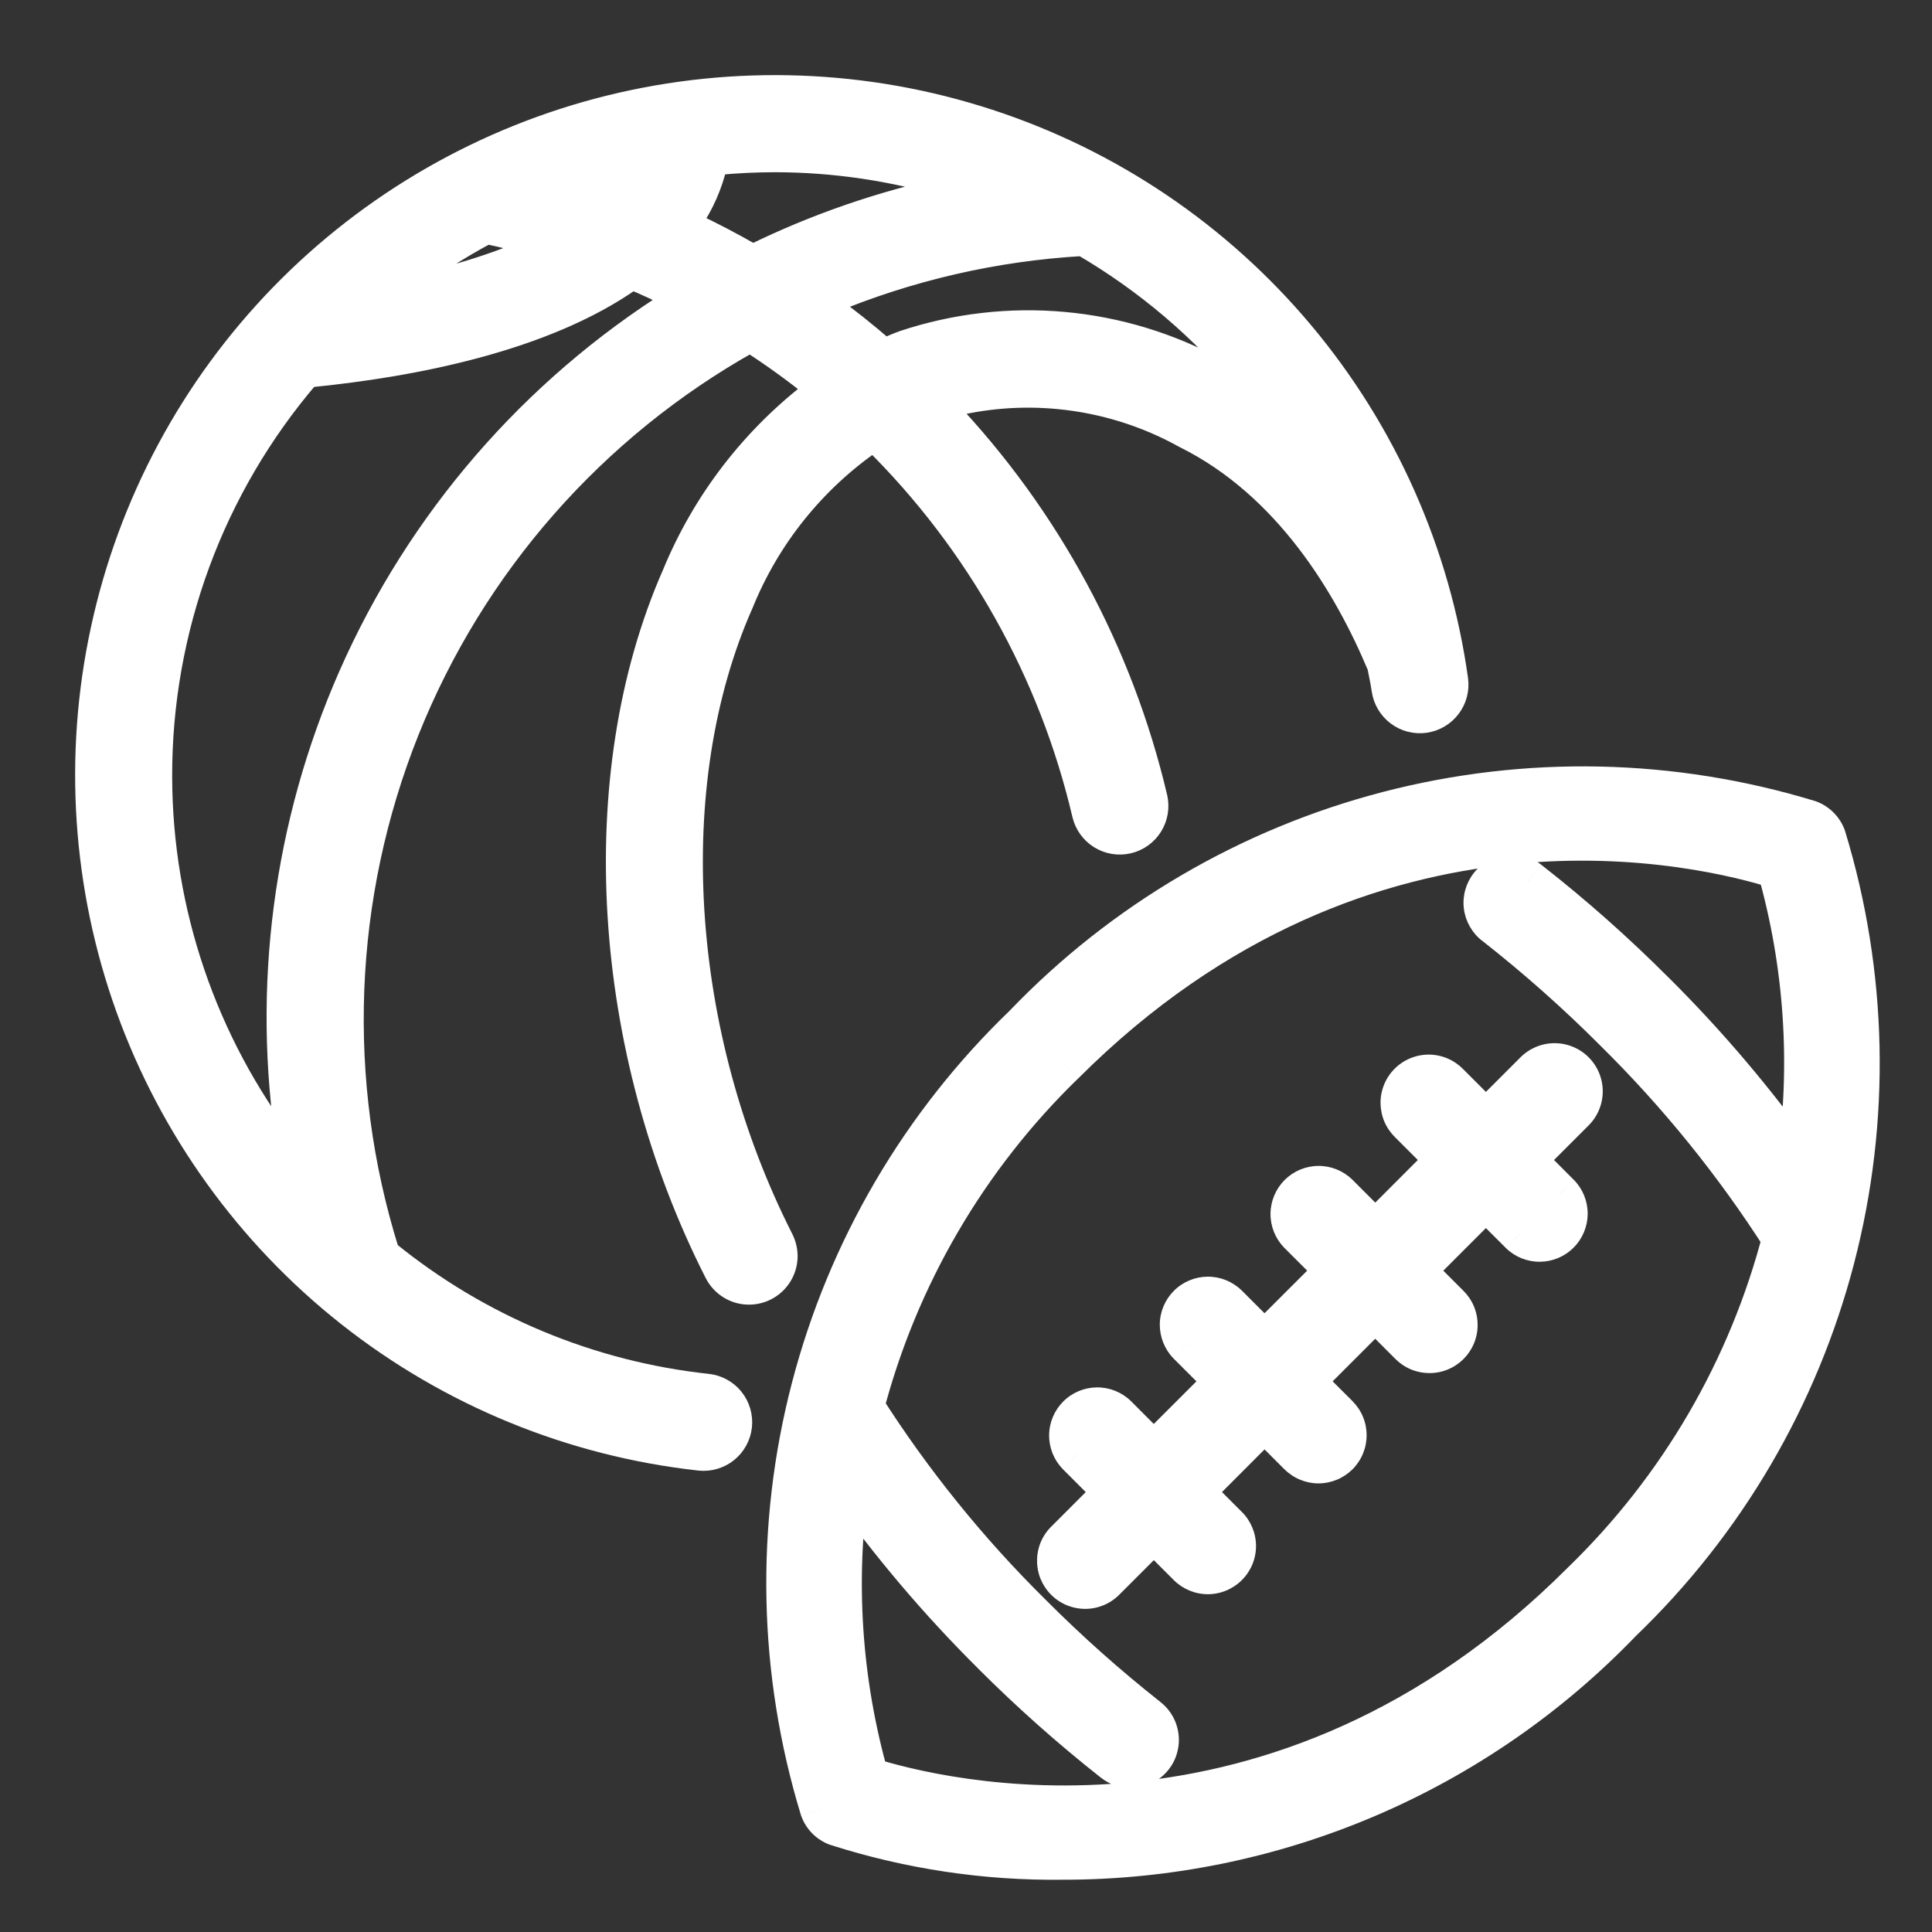 <svg width="36" height="36" viewBox="0 0 36 36" fill="none" xmlns="http://www.w3.org/2000/svg">
<rect x="0" y="0" width="36" height="36" fill="#333333" stroke="none"/>
<path d="M13.977 6.372C14.397 6.643 14.802 6.936 15.191 7.25C14.016 8.142 13.099 9.332 12.537 10.699C10.893 14.439 11.206 19.547 13.328 23.724C13.387 23.84 13.477 23.938 13.588 24.006C13.699 24.075 13.827 24.111 13.958 24.11H13.958C14.078 24.11 14.197 24.079 14.302 24.02C14.407 23.961 14.495 23.876 14.558 23.774C14.621 23.671 14.657 23.554 14.662 23.433C14.666 23.313 14.64 23.194 14.586 23.086L14.586 23.086C12.643 19.255 12.355 14.612 13.832 11.266L13.832 11.266L13.835 11.26C14.332 10.027 15.182 8.969 16.276 8.218C18.205 10.124 19.558 12.537 20.178 15.179C20.221 15.361 20.334 15.519 20.494 15.618C20.653 15.716 20.844 15.748 21.027 15.705C21.209 15.662 21.367 15.549 21.465 15.39C21.564 15.231 21.595 15.039 21.553 14.857L21.553 14.856C20.91 12.13 19.556 9.624 17.63 7.594C18.317 7.413 19.032 7.355 19.741 7.425C20.559 7.505 21.351 7.752 22.069 8.151L22.069 8.151L22.077 8.155C23.951 9.088 25.062 10.952 25.677 12.42C25.688 12.479 25.699 12.534 25.71 12.586C25.728 12.676 25.745 12.76 25.758 12.854L25.758 12.854C25.784 13.04 25.883 13.207 26.032 13.32C26.181 13.433 26.369 13.482 26.555 13.456C26.74 13.43 26.907 13.332 27.02 13.182C27.133 13.033 27.182 12.845 27.156 12.66L27.156 12.659C26.823 10.279 25.828 8.04 24.285 6.197C22.742 4.354 20.713 2.981 18.428 2.235C16.143 1.488 13.695 1.398 11.361 1.974C9.028 2.551 6.903 3.771 5.228 5.495C3.554 7.219 2.397 9.379 1.89 11.729C1.382 14.078 1.544 16.523 2.357 18.785C3.171 21.046 4.603 23.035 6.49 24.523C8.378 26.011 10.645 26.939 13.034 27.203L13.034 27.203C13.221 27.223 13.407 27.168 13.553 27.051C13.699 26.933 13.792 26.763 13.812 26.577C13.832 26.391 13.777 26.204 13.66 26.058C13.543 25.913 13.372 25.819 13.186 25.799C11.005 25.564 8.94 24.701 7.239 23.318C6.243 20.14 6.375 16.715 7.612 13.621C8.842 10.546 11.089 7.988 13.977 6.372ZM16.833 6.358L16.833 6.358L16.829 6.36C16.711 6.402 16.596 6.453 16.487 6.502C16.148 6.208 15.796 5.928 15.433 5.663C16.938 5.034 18.538 4.665 20.168 4.571C21.348 5.26 22.394 6.151 23.259 7.2C23.08 7.09 22.895 6.987 22.707 6.892C21.818 6.404 20.838 6.104 19.828 6.012C18.817 5.92 17.797 6.038 16.833 6.358ZM14.436 3.009C15.538 3.01 16.632 3.171 17.685 3.488C16.42 3.757 15.192 4.181 14.029 4.751C13.652 4.534 13.267 4.333 12.874 4.147C13.101 3.82 13.264 3.451 13.353 3.062C13.713 3.027 14.074 3.01 14.436 3.009ZM7.513 5.354C8.006 4.978 8.528 4.642 9.076 4.349C9.391 4.416 9.704 4.494 10.014 4.582C9.211 4.931 8.372 5.19 7.513 5.354ZM11.512 3.58C11.412 3.544 11.311 3.509 11.21 3.474C11.373 3.426 11.536 3.382 11.7 3.341C11.644 3.425 11.581 3.505 11.512 3.58ZM5.753 7.019C7.68 6.83 10.152 6.358 11.783 5.2C12.05 5.314 12.312 5.435 12.571 5.564C9.896 7.244 7.783 9.688 6.508 12.584C5.29 15.351 4.892 18.405 5.355 21.383C3.842 19.404 3.013 16.978 3.008 14.473C3.001 11.739 3.976 9.095 5.753 7.019Z" fill="white" stroke="white" stroke-width="0.4"/>
<mask id="path-2-outside-1_98_919" maskUnits="userSpaceOnUse" x="13.679" y="13.68" width="22" height="22" fill="black">
<rect fill="white" x="13.679" y="13.68" width="22" height="22"/>
<path fill-rule="evenodd" clip-rule="evenodd" d="M33.883 15.423C33.933 15.473 33.971 15.533 33.996 15.599C34.775 18.146 34.832 20.859 34.162 23.437C33.491 26.015 32.119 28.356 30.198 30.201C28.853 31.602 27.238 32.716 25.451 33.477C23.663 34.237 21.741 34.628 19.799 34.626C18.374 34.643 16.956 34.431 15.598 33.997C15.532 33.972 15.472 33.934 15.422 33.884C15.371 33.834 15.333 33.774 15.308 33.708C14.529 31.16 14.472 28.448 15.143 25.87C15.813 23.293 17.185 20.951 19.106 19.106C20.951 17.186 23.292 15.814 25.869 15.144C28.447 14.474 31.159 14.531 33.706 15.309C33.772 15.334 33.832 15.373 33.883 15.423ZM16.166 33.141C17.443 33.546 23.814 35.176 29.494 29.496C31.306 27.739 32.601 25.517 33.237 23.074C32.341 21.67 31.29 20.372 30.105 19.202C29.399 18.494 28.65 17.83 27.862 17.213C27.758 17.132 27.691 17.013 27.674 16.883C27.658 16.752 27.694 16.62 27.775 16.516C27.856 16.412 27.975 16.344 28.106 16.328C28.237 16.311 28.369 16.348 28.473 16.429C29.294 17.07 30.074 17.762 30.81 18.499C31.799 19.482 32.702 20.547 33.51 21.684C33.775 19.839 33.648 17.958 33.137 16.165C31.861 15.76 25.489 14.131 19.81 19.81C18.002 21.564 16.709 23.781 16.073 26.218C16.969 27.624 18.02 28.925 19.206 30.096C19.889 30.781 20.611 31.425 21.37 32.024C21.423 32.064 21.467 32.114 21.5 32.171C21.533 32.228 21.554 32.291 21.563 32.357C21.571 32.422 21.566 32.489 21.549 32.552C21.531 32.616 21.501 32.675 21.46 32.727C21.42 32.779 21.369 32.822 21.311 32.855C21.254 32.887 21.19 32.907 21.125 32.914C21.059 32.921 20.993 32.916 20.929 32.897C20.866 32.878 20.807 32.847 20.756 32.806C19.966 32.183 19.213 31.513 18.503 30.801C17.511 29.816 16.606 28.748 15.796 27.608C15.528 29.458 15.654 31.343 16.166 33.141ZM27.688 20.912L28.61 19.99C28.656 19.942 28.711 19.904 28.771 19.878C28.832 19.852 28.897 19.839 28.963 19.838C29.029 19.837 29.095 19.85 29.156 19.875C29.217 19.9 29.273 19.937 29.319 19.984C29.366 20.03 29.403 20.086 29.428 20.147C29.453 20.208 29.465 20.273 29.465 20.34C29.464 20.406 29.451 20.471 29.424 20.532C29.398 20.592 29.36 20.647 29.313 20.693L28.391 21.615L29.044 22.268C29.135 22.362 29.185 22.488 29.184 22.618C29.183 22.748 29.131 22.873 29.038 22.965C28.946 23.058 28.822 23.11 28.691 23.111C28.561 23.112 28.435 23.062 28.341 22.971L27.688 22.318L26.328 23.677L26.982 24.331C27.029 24.377 27.067 24.431 27.093 24.492C27.119 24.553 27.133 24.618 27.133 24.684C27.134 24.75 27.121 24.816 27.096 24.877C27.071 24.938 27.035 24.993 26.988 25.04C26.941 25.087 26.886 25.123 26.825 25.148C26.763 25.174 26.698 25.186 26.632 25.186C26.566 25.185 26.501 25.171 26.44 25.145C26.379 25.119 26.325 25.081 26.279 25.034L25.625 24.381L24.266 25.74L24.919 26.392C24.966 26.438 25.002 26.492 25.027 26.553C25.052 26.613 25.065 26.678 25.065 26.743C25.065 26.808 25.052 26.873 25.027 26.933C25.002 26.994 24.966 27.049 24.92 27.095C24.873 27.141 24.819 27.178 24.758 27.203C24.698 27.228 24.633 27.241 24.568 27.241C24.503 27.241 24.438 27.228 24.378 27.203C24.317 27.178 24.262 27.141 24.216 27.095L23.562 26.441L22.205 27.803L22.858 28.456C22.952 28.55 23.004 28.676 23.004 28.808C23.004 28.94 22.951 29.067 22.858 29.16C22.764 29.253 22.638 29.306 22.506 29.305C22.374 29.305 22.247 29.253 22.154 29.159L21.5 28.506L20.578 29.427C20.533 29.475 20.478 29.513 20.417 29.539C20.356 29.565 20.291 29.579 20.225 29.579C20.159 29.58 20.094 29.567 20.033 29.542C19.971 29.517 19.916 29.48 19.869 29.434C19.823 29.387 19.786 29.331 19.761 29.27C19.736 29.209 19.723 29.144 19.724 29.078C19.724 29.012 19.738 28.946 19.764 28.886C19.79 28.825 19.828 28.77 19.875 28.724L20.797 27.803L20.089 27.095C19.998 27.001 19.948 26.875 19.949 26.745C19.95 26.614 20.003 26.49 20.095 26.398C20.187 26.305 20.312 26.253 20.442 26.252C20.572 26.251 20.698 26.301 20.792 26.392L21.499 27.1L22.858 25.74L22.151 25.031C22.061 24.938 22.01 24.812 22.012 24.682C22.013 24.551 22.065 24.427 22.157 24.334C22.249 24.242 22.374 24.19 22.504 24.189C22.635 24.188 22.76 24.238 22.854 24.328L23.562 25.036L24.922 23.676L24.214 22.968C24.123 22.874 24.073 22.749 24.074 22.618C24.075 22.488 24.128 22.363 24.22 22.271C24.312 22.179 24.437 22.127 24.567 22.125C24.698 22.124 24.823 22.174 24.917 22.265L25.626 22.974L26.985 21.615L26.276 20.906C26.229 20.86 26.191 20.805 26.165 20.745C26.139 20.684 26.125 20.619 26.124 20.553C26.124 20.487 26.136 20.421 26.161 20.36C26.186 20.299 26.223 20.244 26.27 20.197C26.317 20.15 26.372 20.113 26.433 20.088C26.494 20.063 26.56 20.051 26.626 20.051C26.692 20.052 26.757 20.066 26.818 20.092C26.878 20.118 26.933 20.156 26.979 20.203L27.688 20.912Z"/>
</mask>
<path fill-rule="evenodd" clip-rule="evenodd" d="M33.883 15.423C33.933 15.473 33.971 15.533 33.996 15.599C34.775 18.146 34.832 20.859 34.162 23.437C33.491 26.015 32.119 28.356 30.198 30.201C28.853 31.602 27.238 32.716 25.451 33.477C23.663 34.237 21.741 34.628 19.799 34.626C18.374 34.643 16.956 34.431 15.598 33.997C15.532 33.972 15.472 33.934 15.422 33.884C15.371 33.834 15.333 33.774 15.308 33.708C14.529 31.16 14.472 28.448 15.143 25.87C15.813 23.293 17.185 20.951 19.106 19.106C20.951 17.186 23.292 15.814 25.869 15.144C28.447 14.474 31.159 14.531 33.706 15.309C33.772 15.334 33.832 15.373 33.883 15.423ZM16.166 33.141C17.443 33.546 23.814 35.176 29.494 29.496C31.306 27.739 32.601 25.517 33.237 23.074C32.341 21.67 31.29 20.372 30.105 19.202C29.399 18.494 28.65 17.83 27.862 17.213C27.758 17.132 27.691 17.013 27.674 16.883C27.658 16.752 27.694 16.62 27.775 16.516C27.856 16.412 27.975 16.344 28.106 16.328C28.237 16.311 28.369 16.348 28.473 16.429C29.294 17.07 30.074 17.762 30.81 18.499C31.799 19.482 32.702 20.547 33.51 21.684C33.775 19.839 33.648 17.958 33.137 16.165C31.861 15.76 25.489 14.131 19.81 19.81C18.002 21.564 16.709 23.781 16.073 26.218C16.969 27.624 18.02 28.925 19.206 30.096C19.889 30.781 20.611 31.425 21.37 32.024C21.423 32.064 21.467 32.114 21.5 32.171C21.533 32.228 21.554 32.291 21.563 32.357C21.571 32.422 21.566 32.489 21.549 32.552C21.531 32.616 21.501 32.675 21.46 32.727C21.42 32.779 21.369 32.822 21.311 32.855C21.254 32.887 21.19 32.907 21.125 32.914C21.059 32.921 20.993 32.916 20.929 32.897C20.866 32.878 20.807 32.847 20.756 32.806C19.966 32.183 19.213 31.513 18.503 30.801C17.511 29.816 16.606 28.748 15.796 27.608C15.528 29.458 15.654 31.343 16.166 33.141ZM27.688 20.912L28.61 19.99C28.656 19.942 28.711 19.904 28.771 19.878C28.832 19.852 28.897 19.839 28.963 19.838C29.029 19.837 29.095 19.85 29.156 19.875C29.217 19.9 29.273 19.937 29.319 19.984C29.366 20.03 29.403 20.086 29.428 20.147C29.453 20.208 29.465 20.273 29.465 20.34C29.464 20.406 29.451 20.471 29.424 20.532C29.398 20.592 29.36 20.647 29.313 20.693L28.391 21.615L29.044 22.268C29.135 22.362 29.185 22.488 29.184 22.618C29.183 22.748 29.131 22.873 29.038 22.965C28.946 23.058 28.822 23.11 28.691 23.111C28.561 23.112 28.435 23.062 28.341 22.971L27.688 22.318L26.328 23.677L26.982 24.331C27.029 24.377 27.067 24.431 27.093 24.492C27.119 24.553 27.133 24.618 27.133 24.684C27.134 24.75 27.121 24.816 27.096 24.877C27.071 24.938 27.035 24.993 26.988 25.04C26.941 25.087 26.886 25.123 26.825 25.148C26.763 25.174 26.698 25.186 26.632 25.186C26.566 25.185 26.501 25.171 26.44 25.145C26.379 25.119 26.325 25.081 26.279 25.034L25.625 24.381L24.266 25.74L24.919 26.392C24.966 26.438 25.002 26.492 25.027 26.553C25.052 26.613 25.065 26.678 25.065 26.743C25.065 26.808 25.052 26.873 25.027 26.933C25.002 26.994 24.966 27.049 24.92 27.095C24.873 27.141 24.819 27.178 24.758 27.203C24.698 27.228 24.633 27.241 24.568 27.241C24.503 27.241 24.438 27.228 24.378 27.203C24.317 27.178 24.262 27.141 24.216 27.095L23.562 26.441L22.205 27.803L22.858 28.456C22.952 28.55 23.004 28.676 23.004 28.808C23.004 28.94 22.951 29.067 22.858 29.16C22.764 29.253 22.638 29.306 22.506 29.305C22.374 29.305 22.247 29.253 22.154 29.159L21.5 28.506L20.578 29.427C20.533 29.475 20.478 29.513 20.417 29.539C20.356 29.565 20.291 29.579 20.225 29.579C20.159 29.58 20.094 29.567 20.033 29.542C19.971 29.517 19.916 29.48 19.869 29.434C19.823 29.387 19.786 29.331 19.761 29.27C19.736 29.209 19.723 29.144 19.724 29.078C19.724 29.012 19.738 28.946 19.764 28.886C19.79 28.825 19.828 28.77 19.875 28.724L20.797 27.803L20.089 27.095C19.998 27.001 19.948 26.875 19.949 26.745C19.95 26.614 20.003 26.49 20.095 26.398C20.187 26.305 20.312 26.253 20.442 26.252C20.572 26.251 20.698 26.301 20.792 26.392L21.499 27.1L22.858 25.74L22.151 25.031C22.061 24.938 22.01 24.812 22.012 24.682C22.013 24.551 22.065 24.427 22.157 24.334C22.249 24.242 22.374 24.19 22.504 24.189C22.635 24.188 22.76 24.238 22.854 24.328L23.562 25.036L24.922 23.676L24.214 22.968C24.123 22.874 24.073 22.749 24.074 22.618C24.075 22.488 24.128 22.363 24.22 22.271C24.312 22.179 24.437 22.127 24.567 22.125C24.698 22.124 24.823 22.174 24.917 22.265L25.626 22.974L26.985 21.615L26.276 20.906C26.229 20.86 26.191 20.805 26.165 20.745C26.139 20.684 26.125 20.619 26.124 20.553C26.124 20.487 26.136 20.421 26.161 20.36C26.186 20.299 26.223 20.244 26.27 20.197C26.317 20.15 26.372 20.113 26.433 20.088C26.494 20.063 26.56 20.051 26.626 20.051C26.692 20.052 26.757 20.066 26.818 20.092C26.878 20.118 26.933 20.156 26.979 20.203L27.688 20.912Z" fill="white"/>
<path d="M33.996 15.599L34.379 15.482L34.375 15.47L34.371 15.458L33.996 15.599ZM34.162 23.437L33.775 23.336L33.775 23.336L34.162 23.437ZM30.198 30.201L29.921 29.913L29.916 29.919L29.91 29.924L30.198 30.201ZM19.799 34.626L19.799 34.226L19.794 34.226L19.799 34.626ZM15.598 33.997L15.457 34.372L15.467 34.375L15.476 34.378L15.598 33.997ZM15.422 33.884L15.704 33.601L15.704 33.601L15.422 33.884ZM15.308 33.708L14.925 33.824L14.929 33.837L14.934 33.849L15.308 33.708ZM15.143 25.87L14.756 25.769L14.756 25.769L15.143 25.87ZM19.106 19.106L19.383 19.395L19.389 19.389L19.394 19.383L19.106 19.106ZM25.869 15.144L25.768 14.757L25.869 15.144ZM33.706 15.309L33.847 14.935L33.835 14.93L33.823 14.927L33.706 15.309ZM29.494 29.496L29.215 29.209L29.211 29.213L29.494 29.496ZM16.166 33.141L15.782 33.251L15.841 33.458L16.045 33.523L16.166 33.141ZM33.237 23.074L33.624 23.174L33.668 23.006L33.574 22.858L33.237 23.074ZM30.105 19.202L29.822 19.485L29.824 19.487L30.105 19.202ZM27.862 17.213L28.109 16.898L28.108 16.898L27.862 17.213ZM27.674 16.883L28.071 16.833L28.071 16.833L27.674 16.883ZM27.775 16.516L28.091 16.761L28.091 16.761L27.775 16.516ZM28.106 16.328L28.057 15.931L28.057 15.931L28.106 16.328ZM28.473 16.429L28.72 16.114L28.719 16.113L28.473 16.429ZM30.81 18.499L30.527 18.782L30.528 18.783L30.81 18.499ZM33.51 21.684L33.184 21.916L33.763 22.732L33.906 21.741L33.51 21.684ZM33.137 16.165L33.522 16.056L33.463 15.849L33.258 15.784L33.137 16.165ZM19.81 19.81L20.088 20.097L20.093 20.093L19.81 19.81ZM16.073 26.218L15.686 26.117L15.642 26.286L15.736 26.433L16.073 26.218ZM19.206 30.096L19.489 29.814L19.487 29.812L19.206 30.096ZM21.37 32.024L21.122 32.338L21.128 32.343L21.37 32.024ZM21.563 32.357L21.166 32.408L21.166 32.408L21.563 32.357ZM21.549 32.552L21.163 32.446L21.163 32.446L21.549 32.552ZM21.46 32.727L21.146 32.48L21.146 32.48L21.46 32.727ZM21.311 32.855L21.506 33.204L21.506 33.204L21.311 32.855ZM21.125 32.914L21.08 32.517L21.08 32.517L21.125 32.914ZM20.929 32.897L21.042 32.513L21.042 32.513L20.929 32.897ZM20.756 32.806L21.008 32.495L21.003 32.492L20.756 32.806ZM18.503 30.801L18.786 30.518L18.785 30.517L18.503 30.801ZM15.796 27.608L16.122 27.377L15.544 26.562L15.4 27.551L15.796 27.608ZM28.61 19.99L28.893 20.273L28.898 20.268L28.61 19.99ZM27.688 20.912L27.405 21.194L27.688 21.477L27.971 21.195L27.688 20.912ZM28.771 19.878L28.613 19.511L28.613 19.511L28.771 19.878ZM28.963 19.838L28.96 19.438L28.96 19.438L28.963 19.838ZM29.319 19.984L29.036 20.267L29.036 20.267L29.319 19.984ZM29.428 20.147L29.798 19.995L29.798 19.995L29.428 20.147ZM29.424 20.532L29.792 20.689L29.792 20.689L29.424 20.532ZM29.313 20.693L29.035 20.405L29.03 20.41L29.313 20.693ZM28.391 21.615L28.108 21.332L27.825 21.614L28.108 21.898L28.391 21.615ZM29.044 22.268L29.332 21.991L29.327 21.986L29.044 22.268ZM29.184 22.618L28.784 22.615L28.784 22.615L29.184 22.618ZM28.341 22.971L28.059 23.254L28.064 23.259L28.341 22.971ZM27.688 22.318L27.971 22.035L27.688 21.752L27.405 22.035L27.688 22.318ZM26.328 23.677L26.046 23.395L25.763 23.677L26.046 23.96L26.328 23.677ZM26.982 24.331L26.699 24.614L26.704 24.619L26.982 24.331ZM27.093 24.492L27.461 24.334L27.461 24.334L27.093 24.492ZM27.133 24.684L26.733 24.688L26.733 24.688L27.133 24.684ZM27.096 24.877L27.467 25.028L27.467 25.028L27.096 24.877ZM26.988 25.04L26.705 24.757L26.705 24.757L26.988 25.04ZM26.825 25.148L26.673 24.778L26.673 24.778L26.825 25.148ZM26.632 25.186L26.635 24.785L26.635 24.785L26.632 25.186ZM26.44 25.145L26.598 24.778L26.598 24.778L26.44 25.145ZM26.279 25.034L26.566 24.756L26.561 24.751L26.279 25.034ZM25.625 24.381L25.908 24.098L25.625 23.815L25.343 24.098L25.625 24.381ZM24.266 25.74L23.983 25.457L23.699 25.74L23.983 26.023L24.266 25.74ZM24.919 26.392L25.202 26.109L25.202 26.108L24.919 26.392ZM25.027 26.553L25.397 26.4L25.397 26.4L25.027 26.553ZM25.065 26.743L25.465 26.743L25.465 26.743L25.065 26.743ZM25.027 26.933L25.397 27.086L25.397 27.086L25.027 26.933ZM24.92 27.095L24.637 26.812L24.637 26.812L24.92 27.095ZM24.758 27.203L24.912 27.572L24.912 27.572L24.758 27.203ZM24.568 27.241L24.568 27.641L24.568 27.241ZM24.378 27.203L24.531 26.833L24.531 26.833L24.378 27.203ZM24.216 27.095L23.933 27.378L23.934 27.378L24.216 27.095ZM23.562 26.441L23.845 26.159L23.562 25.875L23.279 26.159L23.562 26.441ZM22.205 27.803L21.922 27.52L21.639 27.803L21.922 28.085L22.205 27.803ZM22.858 28.456L23.142 28.174L23.141 28.174L22.858 28.456ZM23.004 28.808L22.604 28.808L22.604 28.808L23.004 28.808ZM22.858 29.16L23.14 29.443L23.14 29.443L22.858 29.16ZM22.506 29.305L22.505 29.706L22.505 29.706L22.506 29.305ZM22.154 29.159L22.437 28.877L22.437 28.877L22.154 29.159ZM21.5 28.506L21.783 28.223L21.5 27.94L21.217 28.223L21.5 28.506ZM20.578 29.427L20.296 29.145L20.291 29.149L20.578 29.427ZM20.417 29.539L20.575 29.906L20.575 29.906L20.417 29.539ZM20.225 29.579L20.222 29.179L20.222 29.179L20.225 29.579ZM20.033 29.542L20.184 29.172L20.184 29.172L20.033 29.542ZM19.869 29.434L19.586 29.716L19.586 29.716L19.869 29.434ZM19.724 29.078L19.324 29.074L19.324 29.074L19.724 29.078ZM19.764 28.886L19.396 28.728L19.396 28.728L19.764 28.886ZM19.875 28.724L20.153 29.012L20.158 29.007L19.875 28.724ZM20.797 27.803L21.079 28.086L21.362 27.803L21.08 27.52L20.797 27.803ZM20.089 27.095L19.801 27.372L19.806 27.377L20.089 27.095ZM19.949 26.745L20.349 26.748L20.349 26.748L19.949 26.745ZM20.442 26.252L20.439 25.852L20.439 25.852L20.442 26.252ZM20.792 26.392L21.075 26.109L21.07 26.104L20.792 26.392ZM21.499 27.1L21.216 27.382L21.498 27.666L21.782 27.382L21.499 27.1ZM22.858 25.74L23.141 26.023L23.424 25.74L23.142 25.457L22.858 25.74ZM22.151 25.031L21.863 25.309L21.868 25.314L22.151 25.031ZM22.012 24.682L21.611 24.678L21.611 24.678L22.012 24.682ZM22.504 24.189L22.501 23.789L22.501 23.789L22.504 24.189ZM22.854 24.328L23.137 24.045L23.132 24.041L22.854 24.328ZM23.562 25.036L23.28 25.319L23.563 25.601L23.845 25.319L23.562 25.036ZM24.922 23.676L25.205 23.959L25.488 23.677L25.205 23.394L24.922 23.676ZM24.214 22.968L23.926 23.246L23.931 23.251L24.214 22.968ZM24.917 22.265L25.2 21.982L25.195 21.977L24.917 22.265ZM25.626 22.974L25.343 23.257L25.626 23.54L25.909 23.257L25.626 22.974ZM26.985 21.615L27.268 21.897L27.551 21.614L27.268 21.332L26.985 21.615ZM26.276 20.906L26.559 20.623L26.554 20.618L26.276 20.906ZM26.165 20.745L25.797 20.903L25.797 20.903L26.165 20.745ZM26.124 20.553L25.724 20.556L25.724 20.556L26.124 20.553ZM26.161 20.36L25.791 20.209L25.791 20.209L26.161 20.36ZM26.433 20.088L26.585 20.459L26.585 20.459L26.433 20.088ZM26.818 20.092L26.66 20.459L26.66 20.459L26.818 20.092ZM26.979 20.203L26.691 20.481L26.696 20.486L26.979 20.203ZM34.371 15.458C34.325 15.338 34.255 15.23 34.165 15.14L33.6 15.706C33.61 15.716 33.617 15.727 33.622 15.74L34.371 15.458ZM34.549 23.538C35.238 20.889 35.179 18.1 34.379 15.482L33.614 15.716C34.371 18.192 34.426 20.83 33.775 23.336L34.549 23.538ZM30.476 30.49C32.45 28.594 33.86 26.187 34.549 23.538L33.775 23.336C33.123 25.843 31.789 28.119 29.921 29.913L30.476 30.49ZM25.607 33.845C27.444 33.063 29.104 31.918 30.487 30.479L29.91 29.924C28.602 31.286 27.032 32.369 25.294 33.108L25.607 33.845ZM19.798 35.026C21.795 35.028 23.77 34.626 25.607 33.845L25.294 33.108C23.557 33.848 21.687 34.228 19.799 34.226L19.798 35.026ZM15.476 34.378C16.875 34.825 18.336 35.044 19.803 35.026L19.794 34.226C18.412 34.243 17.036 34.037 15.72 33.616L15.476 34.378ZM15.139 34.167C15.229 34.257 15.338 34.327 15.457 34.372L15.739 33.623C15.726 33.618 15.714 33.611 15.704 33.601L15.139 34.167ZM14.934 33.849C14.979 33.968 15.049 34.077 15.139 34.167L15.704 33.601C15.694 33.591 15.687 33.579 15.682 33.566L14.934 33.849ZM14.756 25.769C14.066 28.418 14.125 31.207 14.925 33.824L15.69 33.591C14.934 31.114 14.878 28.477 15.53 25.971L14.756 25.769ZM18.829 18.818C16.855 20.714 15.445 23.12 14.756 25.769L15.53 25.971C16.182 23.465 17.515 21.188 19.383 19.395L18.829 18.818ZM25.768 14.757C23.12 15.446 20.713 16.855 18.817 18.829L19.394 19.383C21.188 17.516 23.464 16.183 25.97 15.531L25.768 14.757ZM33.823 14.927C31.205 14.127 28.417 14.068 25.768 14.757L25.97 15.531C28.476 14.879 31.113 14.935 33.589 15.692L33.823 14.927ZM34.165 15.14C34.075 15.05 33.966 14.98 33.847 14.935L33.565 15.684C33.578 15.688 33.59 15.696 33.6 15.706L34.165 15.14ZM29.211 29.213C23.69 34.734 17.512 33.149 16.287 32.76L16.045 33.523C17.373 33.944 23.937 35.618 29.777 29.779L29.211 29.213ZM32.85 22.973C32.233 25.346 30.976 27.503 29.215 29.209L29.772 29.784C31.638 27.975 32.97 25.689 33.624 23.174L32.85 22.973ZM29.824 19.487C30.988 20.636 32.02 21.911 32.9 23.289L33.574 22.858C32.662 21.43 31.592 20.108 30.386 18.917L29.824 19.487ZM27.616 17.528C28.39 18.135 29.127 18.788 29.822 19.485L30.388 18.92C29.67 18.2 28.909 17.525 28.109 16.898L27.616 17.528ZM27.277 16.932C27.307 17.168 27.429 17.383 27.616 17.529L28.108 16.898C28.087 16.882 28.074 16.859 28.071 16.833L27.277 16.932ZM27.46 16.27C27.314 16.458 27.248 16.696 27.277 16.932L28.071 16.833C28.068 16.808 28.075 16.782 28.091 16.761L27.46 16.27ZM28.057 15.931C27.821 15.96 27.606 16.082 27.46 16.27L28.091 16.761C28.107 16.741 28.13 16.728 28.156 16.725L28.057 15.931ZM28.719 16.113C28.531 15.967 28.293 15.901 28.057 15.931L28.156 16.725C28.181 16.721 28.207 16.729 28.227 16.744L28.719 16.113ZM31.093 18.217C30.346 17.468 29.553 16.765 28.72 16.114L28.227 16.744C29.035 17.375 29.803 18.056 30.527 18.782L31.093 18.217ZM33.836 21.453C33.015 20.297 32.097 19.214 31.092 18.215L30.528 18.783C31.501 19.75 32.389 20.798 33.184 21.916L33.836 21.453ZM32.753 16.275C33.248 18.014 33.371 19.837 33.114 21.627L33.906 21.741C34.179 19.84 34.048 17.903 33.522 16.056L32.753 16.275ZM20.093 20.093C25.613 14.573 31.792 16.158 33.016 16.547L33.258 15.784C31.93 15.362 25.366 13.689 19.527 19.527L20.093 20.093ZM16.46 26.319C17.078 23.953 18.333 21.8 20.088 20.097L19.531 19.523C17.671 21.328 16.341 23.609 15.686 26.117L16.46 26.319ZM19.487 29.812C18.322 28.662 17.29 27.384 16.411 26.003L15.736 26.433C16.648 27.864 17.717 29.189 18.924 30.381L19.487 29.812ZM21.618 31.71C20.872 31.121 20.161 30.488 19.489 29.814L18.922 30.379C19.616 31.075 20.351 31.729 21.122 32.338L21.618 31.71ZM21.846 31.971C21.787 31.868 21.707 31.778 21.612 31.706L21.128 32.343C21.139 32.35 21.147 32.36 21.154 32.371L21.846 31.971ZM21.959 32.306C21.944 32.188 21.906 32.074 21.846 31.971L21.154 32.371C21.16 32.383 21.164 32.395 21.166 32.408L21.959 32.306ZM21.934 32.659C21.966 32.544 21.975 32.424 21.959 32.306L21.166 32.408C21.168 32.42 21.167 32.433 21.163 32.446L21.934 32.659ZM21.775 32.974C21.849 32.881 21.903 32.774 21.934 32.659L21.163 32.446C21.16 32.458 21.154 32.47 21.146 32.48L21.775 32.974ZM21.506 33.204C21.61 33.146 21.701 33.068 21.775 32.974L21.146 32.48C21.138 32.49 21.128 32.499 21.117 32.505L21.506 33.204ZM21.169 33.312C21.287 33.298 21.402 33.262 21.506 33.204L21.117 32.505C21.106 32.511 21.093 32.515 21.08 32.517L21.169 33.312ZM20.816 33.281C20.931 33.314 21.05 33.325 21.169 33.312L21.08 32.517C21.067 32.518 21.055 32.517 21.042 32.513L20.816 33.281ZM20.503 33.116C20.596 33.191 20.702 33.247 20.816 33.281L21.042 32.513C21.03 32.51 21.018 32.504 21.008 32.495L20.503 33.116ZM18.219 31.084C18.941 31.807 19.706 32.487 20.508 33.12L21.003 32.492C20.226 31.878 19.485 31.22 18.786 30.518L18.219 31.084ZM15.47 27.84C16.293 28.998 17.213 30.084 18.221 31.085L18.785 30.517C17.809 29.548 16.919 28.497 16.122 27.377L15.47 27.84ZM16.551 33.032C16.055 31.288 15.932 29.459 16.192 27.665L15.4 27.551C15.124 29.456 15.254 31.399 15.782 33.251L16.551 33.032ZM28.327 19.707L27.405 20.629L27.971 21.195L28.893 20.273L28.327 19.707ZM28.613 19.511C28.504 19.558 28.405 19.626 28.322 19.712L28.898 20.268C28.907 20.258 28.917 20.251 28.929 20.246L28.613 19.511ZM28.96 19.438C28.841 19.439 28.723 19.464 28.613 19.511L28.929 20.246C28.941 20.241 28.954 20.238 28.967 20.238L28.96 19.438ZM29.307 19.505C29.197 19.46 29.079 19.437 28.96 19.438L28.967 20.238C28.98 20.238 28.992 20.24 29.004 20.245L29.307 19.505ZM29.602 19.701C29.518 19.617 29.418 19.55 29.307 19.505L29.004 20.245C29.016 20.25 29.027 20.257 29.036 20.267L29.602 19.701ZM29.798 19.995C29.753 19.885 29.686 19.785 29.602 19.701L29.036 20.267C29.045 20.276 29.053 20.287 29.058 20.298L29.798 19.995ZM29.865 20.343C29.866 20.224 29.843 20.106 29.798 19.995L29.058 20.298C29.062 20.31 29.065 20.323 29.065 20.336L29.865 20.343ZM29.792 20.689C29.839 20.58 29.864 20.462 29.865 20.343L29.065 20.336C29.065 20.349 29.062 20.362 29.057 20.374L29.792 20.689ZM29.591 20.981C29.677 20.898 29.745 20.799 29.792 20.689L29.057 20.374C29.052 20.385 29.044 20.396 29.035 20.405L29.591 20.981ZM28.674 21.898L29.596 20.976L29.03 20.41L28.108 21.332L28.674 21.898ZM29.327 21.986L28.674 21.332L28.108 21.898L28.762 22.551L29.327 21.986ZM29.584 22.622C29.586 22.386 29.496 22.16 29.332 21.991L28.757 22.546C28.774 22.565 28.784 22.589 28.784 22.615L29.584 22.622ZM29.321 23.248C29.488 23.082 29.582 22.857 29.584 22.622L28.784 22.615C28.784 22.64 28.774 22.665 28.756 22.683L29.321 23.248ZM28.695 23.511C28.93 23.509 29.155 23.415 29.321 23.248L28.756 22.683C28.738 22.701 28.713 22.711 28.688 22.711L28.695 23.511ZM28.064 23.259C28.233 23.423 28.459 23.513 28.695 23.511L28.688 22.711C28.662 22.711 28.638 22.701 28.619 22.684L28.064 23.259ZM27.405 22.601L28.059 23.254L28.624 22.689L27.971 22.035L27.405 22.601ZM26.611 23.96L27.971 22.6L27.405 22.035L26.046 23.395L26.611 23.96ZM27.265 24.048L26.611 23.395L26.046 23.96L26.699 24.614L27.265 24.048ZM27.461 24.334C27.414 24.225 27.345 24.126 27.26 24.043L26.704 24.619C26.713 24.627 26.721 24.638 26.726 24.65L27.461 24.334ZM27.533 24.681C27.532 24.561 27.508 24.444 27.461 24.334L26.726 24.65C26.731 24.662 26.733 24.675 26.733 24.688L27.533 24.681ZM27.467 25.028C27.512 24.918 27.535 24.8 27.533 24.681L26.733 24.688C26.734 24.7 26.731 24.713 26.726 24.725L27.467 25.028ZM27.271 25.323C27.355 25.238 27.422 25.138 27.467 25.028L26.726 24.725C26.721 24.737 26.714 24.748 26.705 24.757L27.271 25.323ZM26.976 25.519C27.086 25.474 27.186 25.407 27.271 25.323L26.705 24.757C26.696 24.766 26.685 24.773 26.673 24.778L26.976 25.519ZM26.628 25.585C26.748 25.587 26.866 25.564 26.976 25.519L26.673 24.778C26.661 24.783 26.648 24.786 26.635 24.785L26.628 25.585ZM26.282 25.513C26.392 25.56 26.509 25.584 26.628 25.585L26.635 24.785C26.622 24.785 26.61 24.783 26.598 24.778L26.282 25.513ZM25.991 25.312C26.074 25.397 26.173 25.466 26.282 25.513L26.598 24.778C26.586 24.773 26.575 24.765 26.566 24.756L25.991 25.312ZM25.343 24.663L25.996 25.317L26.561 24.751L25.908 24.098L25.343 24.663ZM24.548 26.023L25.908 24.663L25.343 24.098L23.983 25.457L24.548 26.023ZM25.202 26.108L24.548 25.456L23.983 26.023L24.637 26.675L25.202 26.108ZM25.397 26.4C25.352 26.291 25.285 26.192 25.202 26.109L24.637 26.674C24.646 26.684 24.653 26.694 24.658 26.706L25.397 26.4ZM25.465 26.743C25.465 26.625 25.442 26.509 25.397 26.4L24.658 26.706C24.663 26.718 24.665 26.73 24.665 26.743L25.465 26.743ZM25.397 27.086C25.442 26.977 25.465 26.861 25.465 26.743L24.665 26.743C24.665 26.756 24.663 26.769 24.658 26.78L25.397 27.086ZM25.203 27.378C25.286 27.294 25.352 27.195 25.397 27.086L24.658 26.78C24.653 26.792 24.646 26.803 24.637 26.812L25.203 27.378ZM24.912 27.572C25.02 27.527 25.119 27.461 25.203 27.378L24.637 26.812C24.628 26.821 24.617 26.828 24.605 26.833L24.912 27.572ZM24.568 27.641C24.686 27.641 24.803 27.617 24.912 27.572L24.605 26.833C24.593 26.838 24.581 26.841 24.568 26.841L24.568 27.641ZM24.225 27.572C24.334 27.617 24.45 27.641 24.568 27.641L24.568 26.841C24.555 26.841 24.543 26.838 24.531 26.833L24.225 27.572ZM23.934 27.378C24.017 27.461 24.116 27.527 24.225 27.572L24.531 26.833C24.519 26.828 24.508 26.821 24.499 26.812L23.934 27.378ZM23.28 26.724L23.933 27.378L24.499 26.812L23.845 26.159L23.28 26.724ZM22.488 28.085L23.846 26.724L23.279 26.159L21.922 27.52L22.488 28.085ZM23.141 28.174L22.488 27.52L21.922 28.085L22.576 28.739L23.141 28.174ZM23.404 28.809C23.404 28.571 23.31 28.342 23.142 28.174L22.575 28.739C22.594 28.757 22.604 28.782 22.604 28.808L23.404 28.809ZM23.14 29.443C23.309 29.275 23.404 29.047 23.404 28.809L22.604 28.808C22.604 28.834 22.594 28.859 22.575 28.877L23.14 29.443ZM22.505 29.706C22.743 29.706 22.972 29.611 23.14 29.443L22.575 28.877C22.557 28.895 22.532 28.906 22.506 28.905L22.505 29.706ZM21.871 29.442C22.039 29.61 22.267 29.705 22.505 29.706L22.506 28.905C22.48 28.905 22.456 28.895 22.437 28.877L21.871 29.442ZM21.217 28.788L21.871 29.442L22.437 28.877L21.783 28.223L21.217 28.788ZM20.861 29.71L21.783 28.788L21.217 28.223L20.296 29.145L20.861 29.71ZM20.575 29.906C20.684 29.859 20.783 29.791 20.866 29.705L20.291 29.149C20.282 29.159 20.271 29.166 20.259 29.171L20.575 29.906ZM20.229 29.979C20.348 29.978 20.465 29.953 20.575 29.906L20.259 29.171C20.247 29.176 20.235 29.179 20.222 29.179L20.229 29.979ZM19.881 29.912C19.991 29.957 20.11 29.98 20.229 29.979L20.222 29.179C20.209 29.179 20.196 29.177 20.184 29.172L19.881 29.912ZM19.586 29.716C19.671 29.801 19.771 29.867 19.881 29.912L20.184 29.172C20.172 29.167 20.161 29.16 20.152 29.151L19.586 29.716ZM19.39 29.422C19.436 29.532 19.502 29.632 19.586 29.716L20.152 29.151C20.143 29.142 20.136 29.131 20.131 29.119L19.39 29.422ZM19.324 29.074C19.323 29.193 19.345 29.311 19.39 29.422L20.131 29.119C20.126 29.107 20.123 29.094 20.124 29.081L19.324 29.074ZM19.396 28.728C19.349 28.837 19.325 28.955 19.324 29.074L20.124 29.081C20.124 29.068 20.126 29.055 20.131 29.044L19.396 28.728ZM19.598 28.437C19.512 28.519 19.444 28.618 19.396 28.728L20.131 29.044C20.137 29.032 20.144 29.021 20.153 29.012L19.598 28.437ZM20.514 27.52L19.593 28.442L20.158 29.007L21.079 28.086L20.514 27.52ZM19.806 27.377L20.514 28.086L21.08 27.52L20.372 26.812L19.806 27.377ZM19.549 26.741C19.547 26.977 19.638 27.203 19.801 27.372L20.376 26.817C20.359 26.798 20.349 26.774 20.349 26.748L19.549 26.741ZM19.812 26.115C19.646 26.281 19.551 26.506 19.549 26.741L20.349 26.748C20.349 26.723 20.36 26.698 20.378 26.68L19.812 26.115ZM20.439 25.852C20.203 25.854 19.978 25.948 19.812 26.115L20.378 26.68C20.396 26.663 20.42 26.652 20.445 26.652L20.439 25.852ZM21.07 26.104C20.9 25.94 20.674 25.85 20.439 25.852L20.445 26.652C20.471 26.652 20.495 26.662 20.514 26.679L21.07 26.104ZM21.782 26.817L21.075 26.109L20.509 26.674L21.216 27.382L21.782 26.817ZM22.576 25.457L21.216 26.817L21.782 27.382L23.141 26.023L22.576 25.457ZM21.868 25.314L22.576 26.022L23.142 25.457L22.434 24.749L21.868 25.314ZM21.611 24.678C21.61 24.913 21.7 25.14 21.863 25.309L22.439 24.753C22.421 24.735 22.411 24.71 22.412 24.685L21.611 24.678ZM21.874 24.052C21.708 24.218 21.613 24.443 21.611 24.678L22.412 24.685C22.412 24.66 22.422 24.635 22.44 24.617L21.874 24.052ZM22.501 23.789C22.266 23.791 22.041 23.885 21.874 24.052L22.44 24.617C22.458 24.599 22.482 24.589 22.508 24.589L22.501 23.789ZM23.132 24.041C22.963 23.877 22.736 23.787 22.501 23.789L22.508 24.589C22.533 24.588 22.558 24.598 22.576 24.616L23.132 24.041ZM23.845 24.753L23.137 24.045L22.571 24.611L23.28 25.319L23.845 24.753ZM24.64 23.394L23.28 24.753L23.845 25.319L25.205 23.959L24.64 23.394ZM23.931 23.251L24.64 23.959L25.205 23.394L24.497 22.685L23.931 23.251ZM23.674 22.615C23.672 22.85 23.763 23.077 23.926 23.246L24.502 22.69C24.484 22.672 24.474 22.647 24.474 22.622L23.674 22.615ZM23.937 21.988C23.771 22.154 23.676 22.38 23.674 22.615L24.474 22.622C24.474 22.596 24.485 22.572 24.503 22.554L23.937 21.988ZM24.564 21.725C24.328 21.727 24.103 21.822 23.937 21.988L24.503 22.554C24.521 22.536 24.545 22.526 24.571 22.525L24.564 21.725ZM25.195 21.977C25.026 21.814 24.799 21.723 24.564 21.725L24.571 22.525C24.596 22.525 24.621 22.535 24.639 22.553L25.195 21.977ZM25.909 22.692L25.2 21.982L24.634 22.548L25.343 23.257L25.909 22.692ZM26.702 21.332L25.343 22.692L25.909 23.257L27.268 21.897L26.702 21.332ZM25.993 21.189L26.702 21.898L27.268 21.332L26.559 20.623L25.993 21.189ZM25.797 20.903C25.844 21.012 25.913 21.111 25.998 21.194L26.554 20.618C26.545 20.61 26.537 20.599 26.532 20.587L25.797 20.903ZM25.724 20.556C25.726 20.675 25.75 20.793 25.797 20.903L26.532 20.587C26.527 20.575 26.524 20.562 26.524 20.549L25.724 20.556ZM25.791 20.209C25.746 20.319 25.723 20.437 25.724 20.556L26.524 20.549C26.524 20.537 26.527 20.524 26.532 20.512L25.791 20.209ZM25.987 19.914C25.903 19.998 25.836 20.099 25.791 20.209L26.532 20.512C26.537 20.5 26.544 20.489 26.553 20.48L25.987 19.914ZM26.282 19.718C26.172 19.763 26.071 19.83 25.987 19.914L26.553 20.48C26.562 20.471 26.573 20.463 26.585 20.459L26.282 19.718ZM26.629 19.651C26.51 19.65 26.392 19.673 26.282 19.718L26.585 20.459C26.597 20.454 26.61 20.451 26.622 20.451L26.629 19.651ZM26.976 19.724C26.866 19.677 26.748 19.652 26.629 19.651L26.622 20.451C26.635 20.451 26.648 20.454 26.66 20.459L26.976 19.724ZM27.267 19.925C27.184 19.84 27.085 19.771 26.976 19.724L26.66 20.459C26.672 20.464 26.683 20.472 26.692 20.481L27.267 19.925ZM27.971 20.629L27.262 19.92L26.696 20.486L27.405 21.194L27.971 20.629Z" fill="white" mask="url(#path-2-outside-1_98_919)"/>
</svg>

